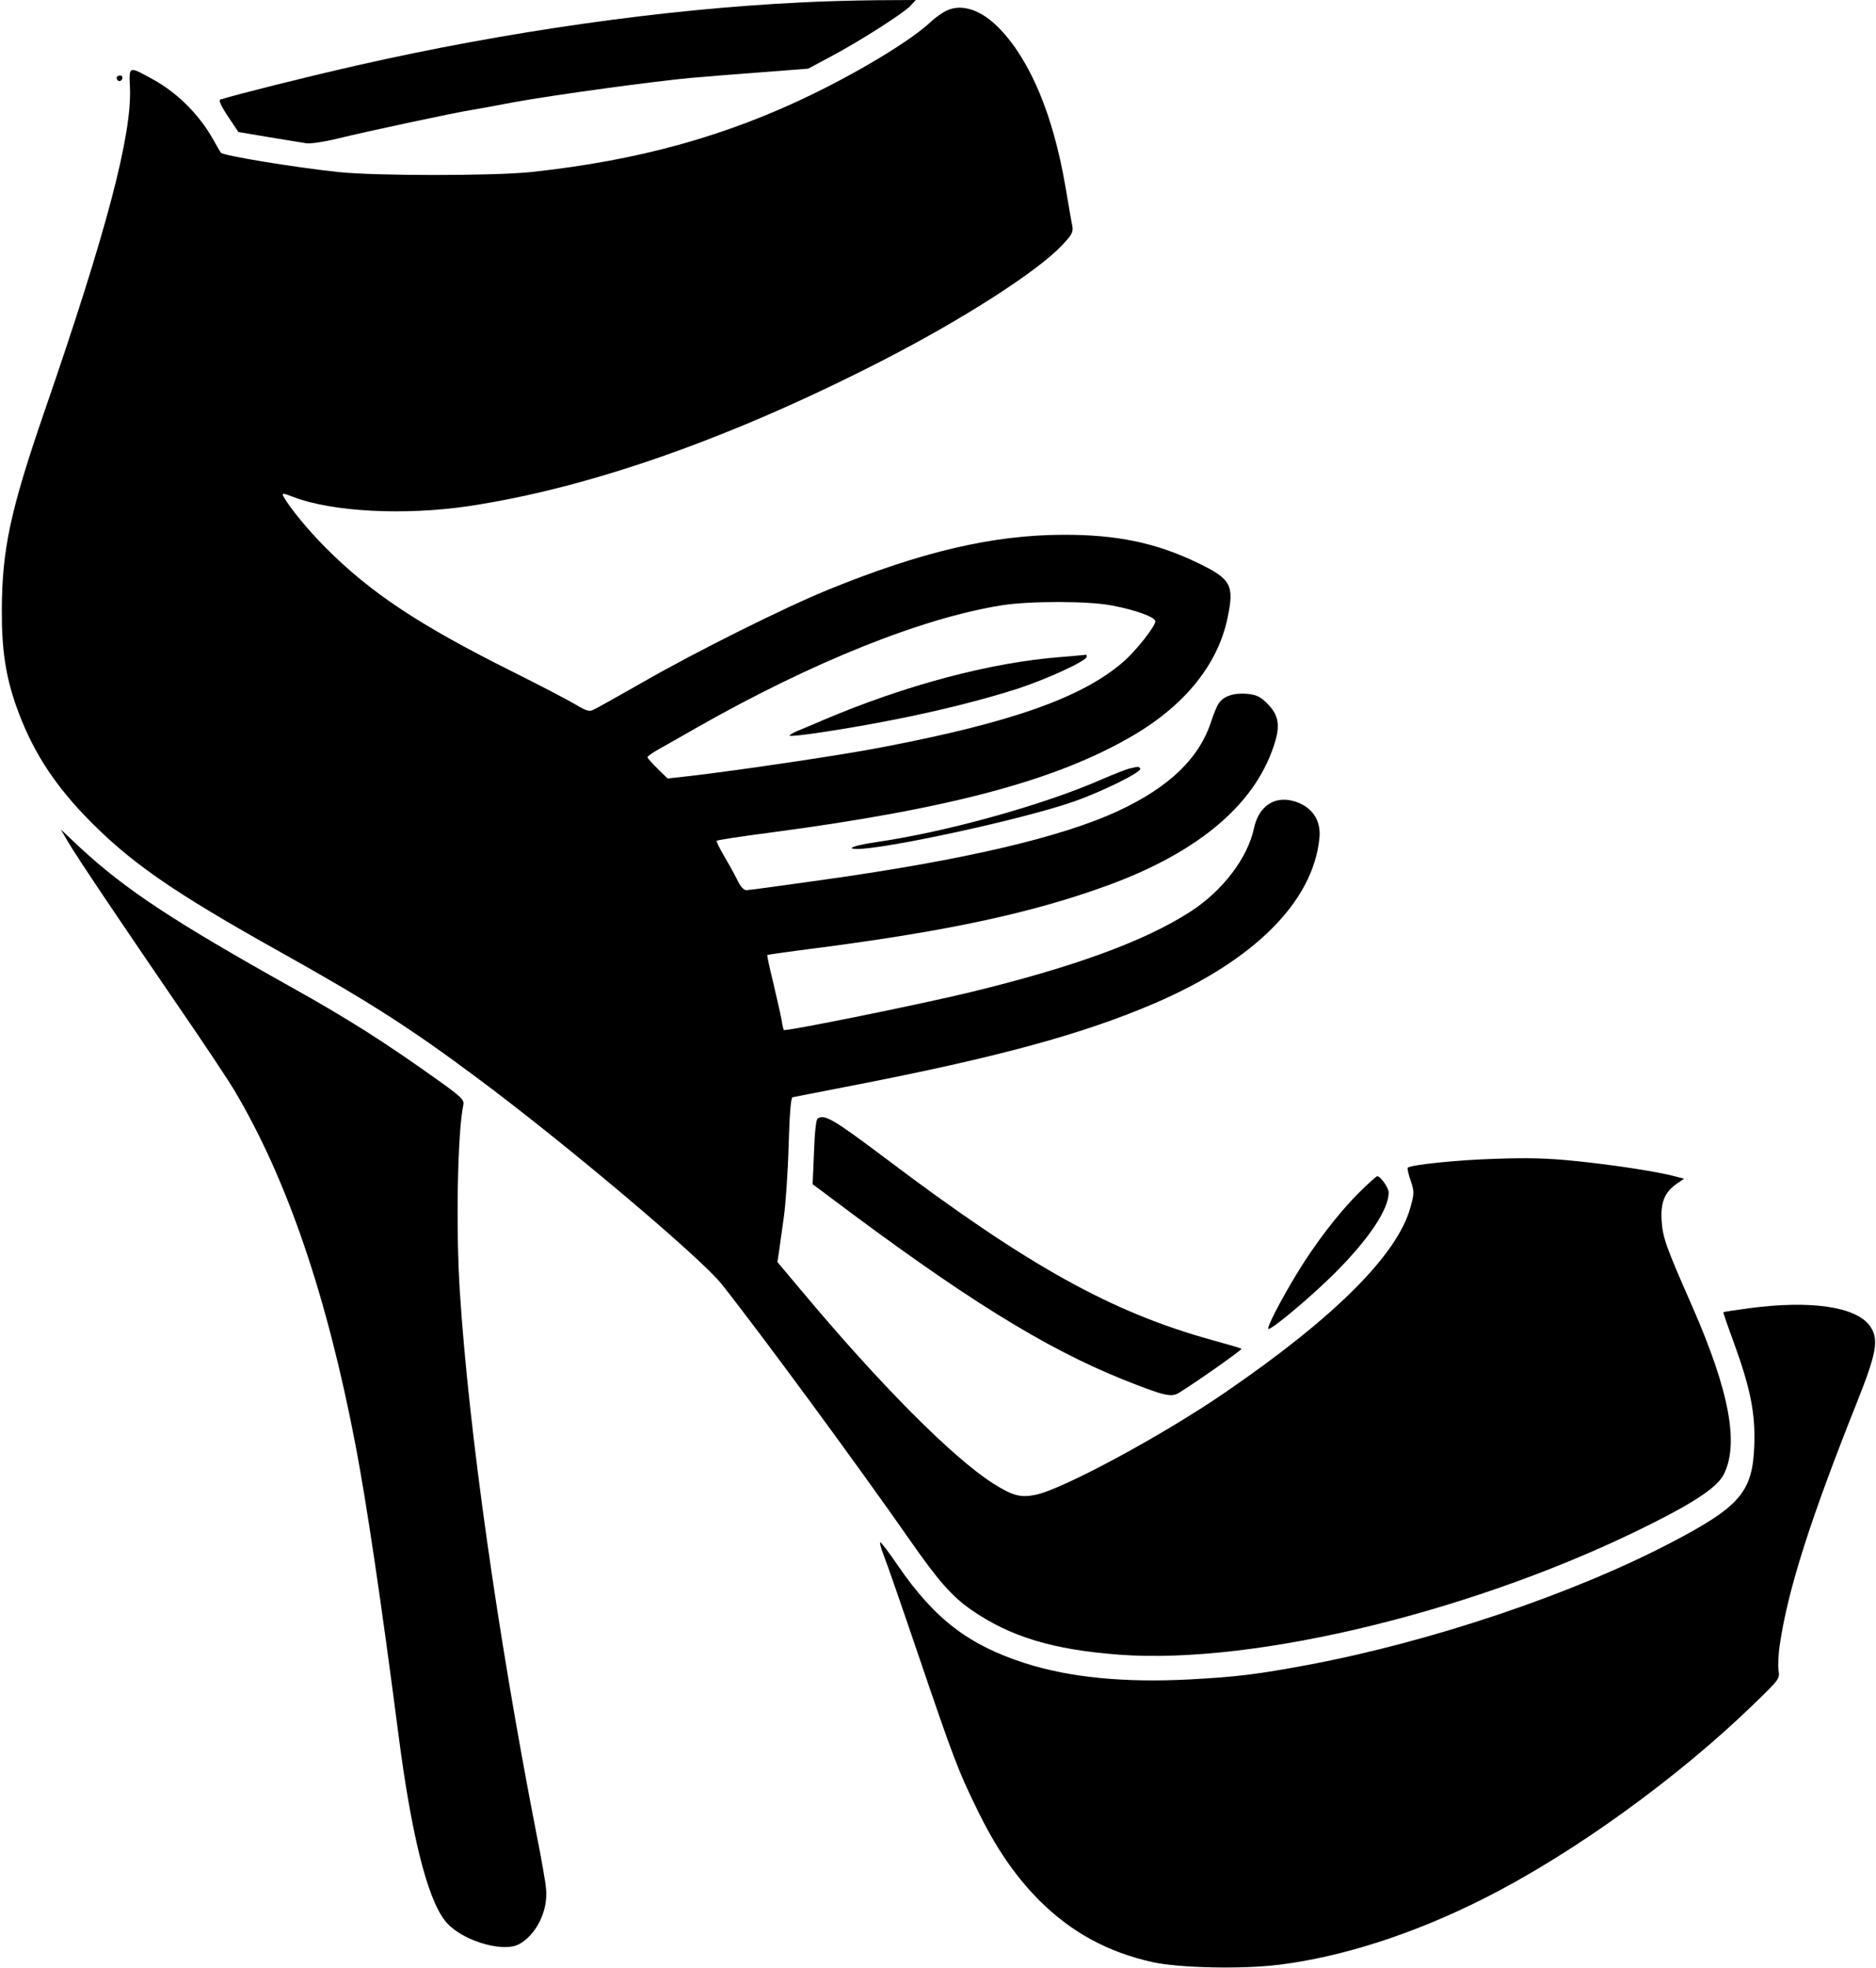 <?xml version="1.0" standalone="no"?>
<!DOCTYPE svg PUBLIC "-//W3C//DTD SVG 20010904//EN"
 "http://www.w3.org/TR/2001/REC-SVG-20010904/DTD/svg10.dtd">
<svg version="1.0" xmlns="http://www.w3.org/2000/svg"
 width="820pt" height="860pt" viewBox="0 0 820 860"
 preserveAspectRatio="xMidYMid meet">
<g transform="translate(0,860) scale(0.1,-0.1)"
fill="#000000" stroke="none">
<path d="M3495 8589 c-594 -29 -1279 -126 -1935 -275 -233 -53 -523 -126 -597
-149 -8 -3 3 -28 33 -73 l46 -69 131 -22 c73 -12 147 -24 165 -27 18 -3 79 6
140 21 131 32 505 112 581 124 31 5 117 21 191 35 170 31 617 92 775 106 66 6
207 17 314 25 l194 15 95 51 c127 67 321 191 351 223 l24 26 -174 -1 c-96 -1
-246 -5 -334 -10z"/>
<path d="M4140 8555 c-19 -9 -51 -31 -70 -49 -80 -77 -298 -210 -515 -316
-379 -185 -766 -292 -1235 -342 -165 -17 -676 -17 -840 0 -196 21 -507 72
-515 85 -1 1 -16 27 -33 57 -62 110 -156 204 -265 264 -106 58 -103 59 -99
-37 9 -206 -102 -628 -372 -1410 -151 -438 -187 -607 -188 -872 -1 -174 17
-290 63 -421 65 -183 155 -327 298 -477 193 -201 379 -331 861 -600 379 -212
560 -327 855 -547 381 -283 974 -783 1068 -900 160 -201 589 -783 826 -1123
122 -175 182 -243 265 -301 170 -118 356 -175 648 -197 600 -45 1580 196 2328
573 192 96 285 160 313 212 70 133 27 366 -138 741 -113 257 -127 296 -132
370 -5 81 13 125 66 162 l32 22 -38 10 c-72 20 -267 50 -433 67 -125 13 -211
15 -355 10 -166 -5 -368 -26 -382 -39 -2 -3 3 -28 13 -56 16 -49 16 -56 -1
-117 -56 -206 -331 -481 -810 -809 -272 -187 -708 -422 -827 -447 -68 -14
-101 -5 -188 50 -176 112 -496 434 -837 842 l-105 125 7 45 c3 25 13 92 21
150 8 58 18 199 21 313 4 139 10 210 17 212 6 1 121 24 256 50 644 125 1014
226 1330 362 433 187 689 443 717 719 9 81 -34 142 -115 164 -84 22 -151 -25
-171 -120 -28 -130 -137 -273 -278 -364 -200 -129 -507 -241 -958 -351 -213
-52 -814 -174 -819 -166 -2 3 -7 24 -10 46 -4 22 -21 94 -36 160 -16 65 -28
120 -26 122 1 1 106 16 232 32 566 74 931 153 1259 273 405 149 652 363 730
632 21 73 11 116 -39 165 -28 27 -45 35 -85 39 -58 5 -103 -10 -124 -42 -8
-11 -22 -46 -32 -76 -52 -163 -184 -290 -408 -394 -245 -114 -671 -214 -1284
-300 -176 -25 -330 -46 -340 -46 -13 0 -27 16 -42 48 -13 26 -39 73 -58 105
-19 32 -33 61 -30 63 3 3 106 19 229 35 795 105 1261 230 1596 428 223 132
365 309 407 508 31 146 17 172 -127 242 -184 89 -355 125 -593 124 -305 -1
-615 -73 -1025 -240 -187 -76 -577 -270 -810 -404 -107 -61 -205 -116 -217
-121 -17 -9 -32 -4 -80 25 -32 19 -155 83 -273 142 -407 203 -620 344 -817
542 -76 76 -159 177 -184 224 -8 15 -3 15 44 -3 170 -65 485 -81 763 -40 531
79 1153 298 1818 640 350 180 670 386 777 499 45 48 51 58 46 86 -4 18 -17 97
-31 177 -53 307 -152 544 -285 683 -78 82 -163 112 -231 82z m720 -2601 c102
-19 190 -51 190 -69 0 -22 -85 -130 -142 -179 -179 -154 -485 -263 -1050 -371
-167 -33 -626 -101 -841 -126 l-99 -11 -44 43 c-24 24 -44 46 -44 50 0 4 24
21 53 37 28 16 102 57 162 92 507 288 987 480 1335 535 122 19 379 19 480 -1z"/>
<path d="M4640 5729 c-308 -23 -683 -123 -1045 -277 -38 -17 -88 -37 -109 -46
-22 -9 -37 -19 -34 -21 7 -7 248 29 435 66 204 39 407 90 560 139 126 41 303
122 303 140 0 6 -1 9 -2 9 -2 -1 -50 -5 -108 -10z"/>
<path d="M510 8261 c0 -17 18 -21 24 -6 3 9 0 15 -9 15 -8 0 -15 -4 -15 -9z"/>
<path d="M4935 5241 c-16 -4 -68 -25 -115 -45 -250 -111 -683 -232 -990 -276
-92 -14 -137 -29 -85 -30 125 -1 727 130 945 206 120 41 303 131 294 145 -6
10 -7 10 -49 0z"/>
<path d="M295 4925 c35 -61 226 -345 487 -726 108 -157 217 -321 243 -365 230
-387 404 -897 529 -1549 49 -257 112 -682 187 -1260 56 -436 125 -716 203
-817 63 -84 248 -143 323 -105 76 40 129 146 120 241 -2 28 -21 137 -42 241
-169 866 -296 1762 -335 2370 -18 280 -10 698 15 815 5 23 -5 34 -107 107
-237 169 -394 269 -643 408 -520 291 -726 427 -925 611 l-84 79 29 -50z"/>
<path d="M3574 3712 c-7 -4 -13 -62 -16 -147 l-6 -140 67 -50 c591 -445 945
-665 1291 -804 180 -72 211 -79 246 -56 91 57 275 188 271 191 -2 2 -60 19
-129 38 -439 121 -806 325 -1426 793 -230 173 -268 195 -298 175z"/>
<path d="M5935 3383 c-89 -90 -188 -220 -266 -348 -71 -117 -132 -235 -125
-242 9 -9 188 141 291 244 148 148 235 278 235 352 0 20 -36 71 -50 71 -4 0
-43 -35 -85 -77z"/>
<path d="M7645 2883 c-60 -8 -111 -16 -112 -17 -2 -1 20 -64 48 -140 70 -193
92 -303 87 -441 -7 -206 -62 -269 -369 -429 -428 -223 -1043 -430 -1579 -531
-219 -41 -312 -53 -519 -64 -285 -15 -525 8 -721 71 -246 79 -395 193 -555
426 -38 56 -73 102 -77 102 -4 0 2 -24 13 -52 12 -29 81 -228 154 -443 153
-450 175 -507 255 -670 82 -169 166 -292 273 -400 141 -140 299 -226 497 -270
118 -25 388 -31 550 -11 275 34 587 134 891 287 388 194 852 528 1191 858 105
102 108 105 102 141 -3 20 -1 72 6 116 36 240 132 542 336 1054 88 221 98 278
57 336 -60 84 -259 113 -528 77z"/>
</g>
</svg>
